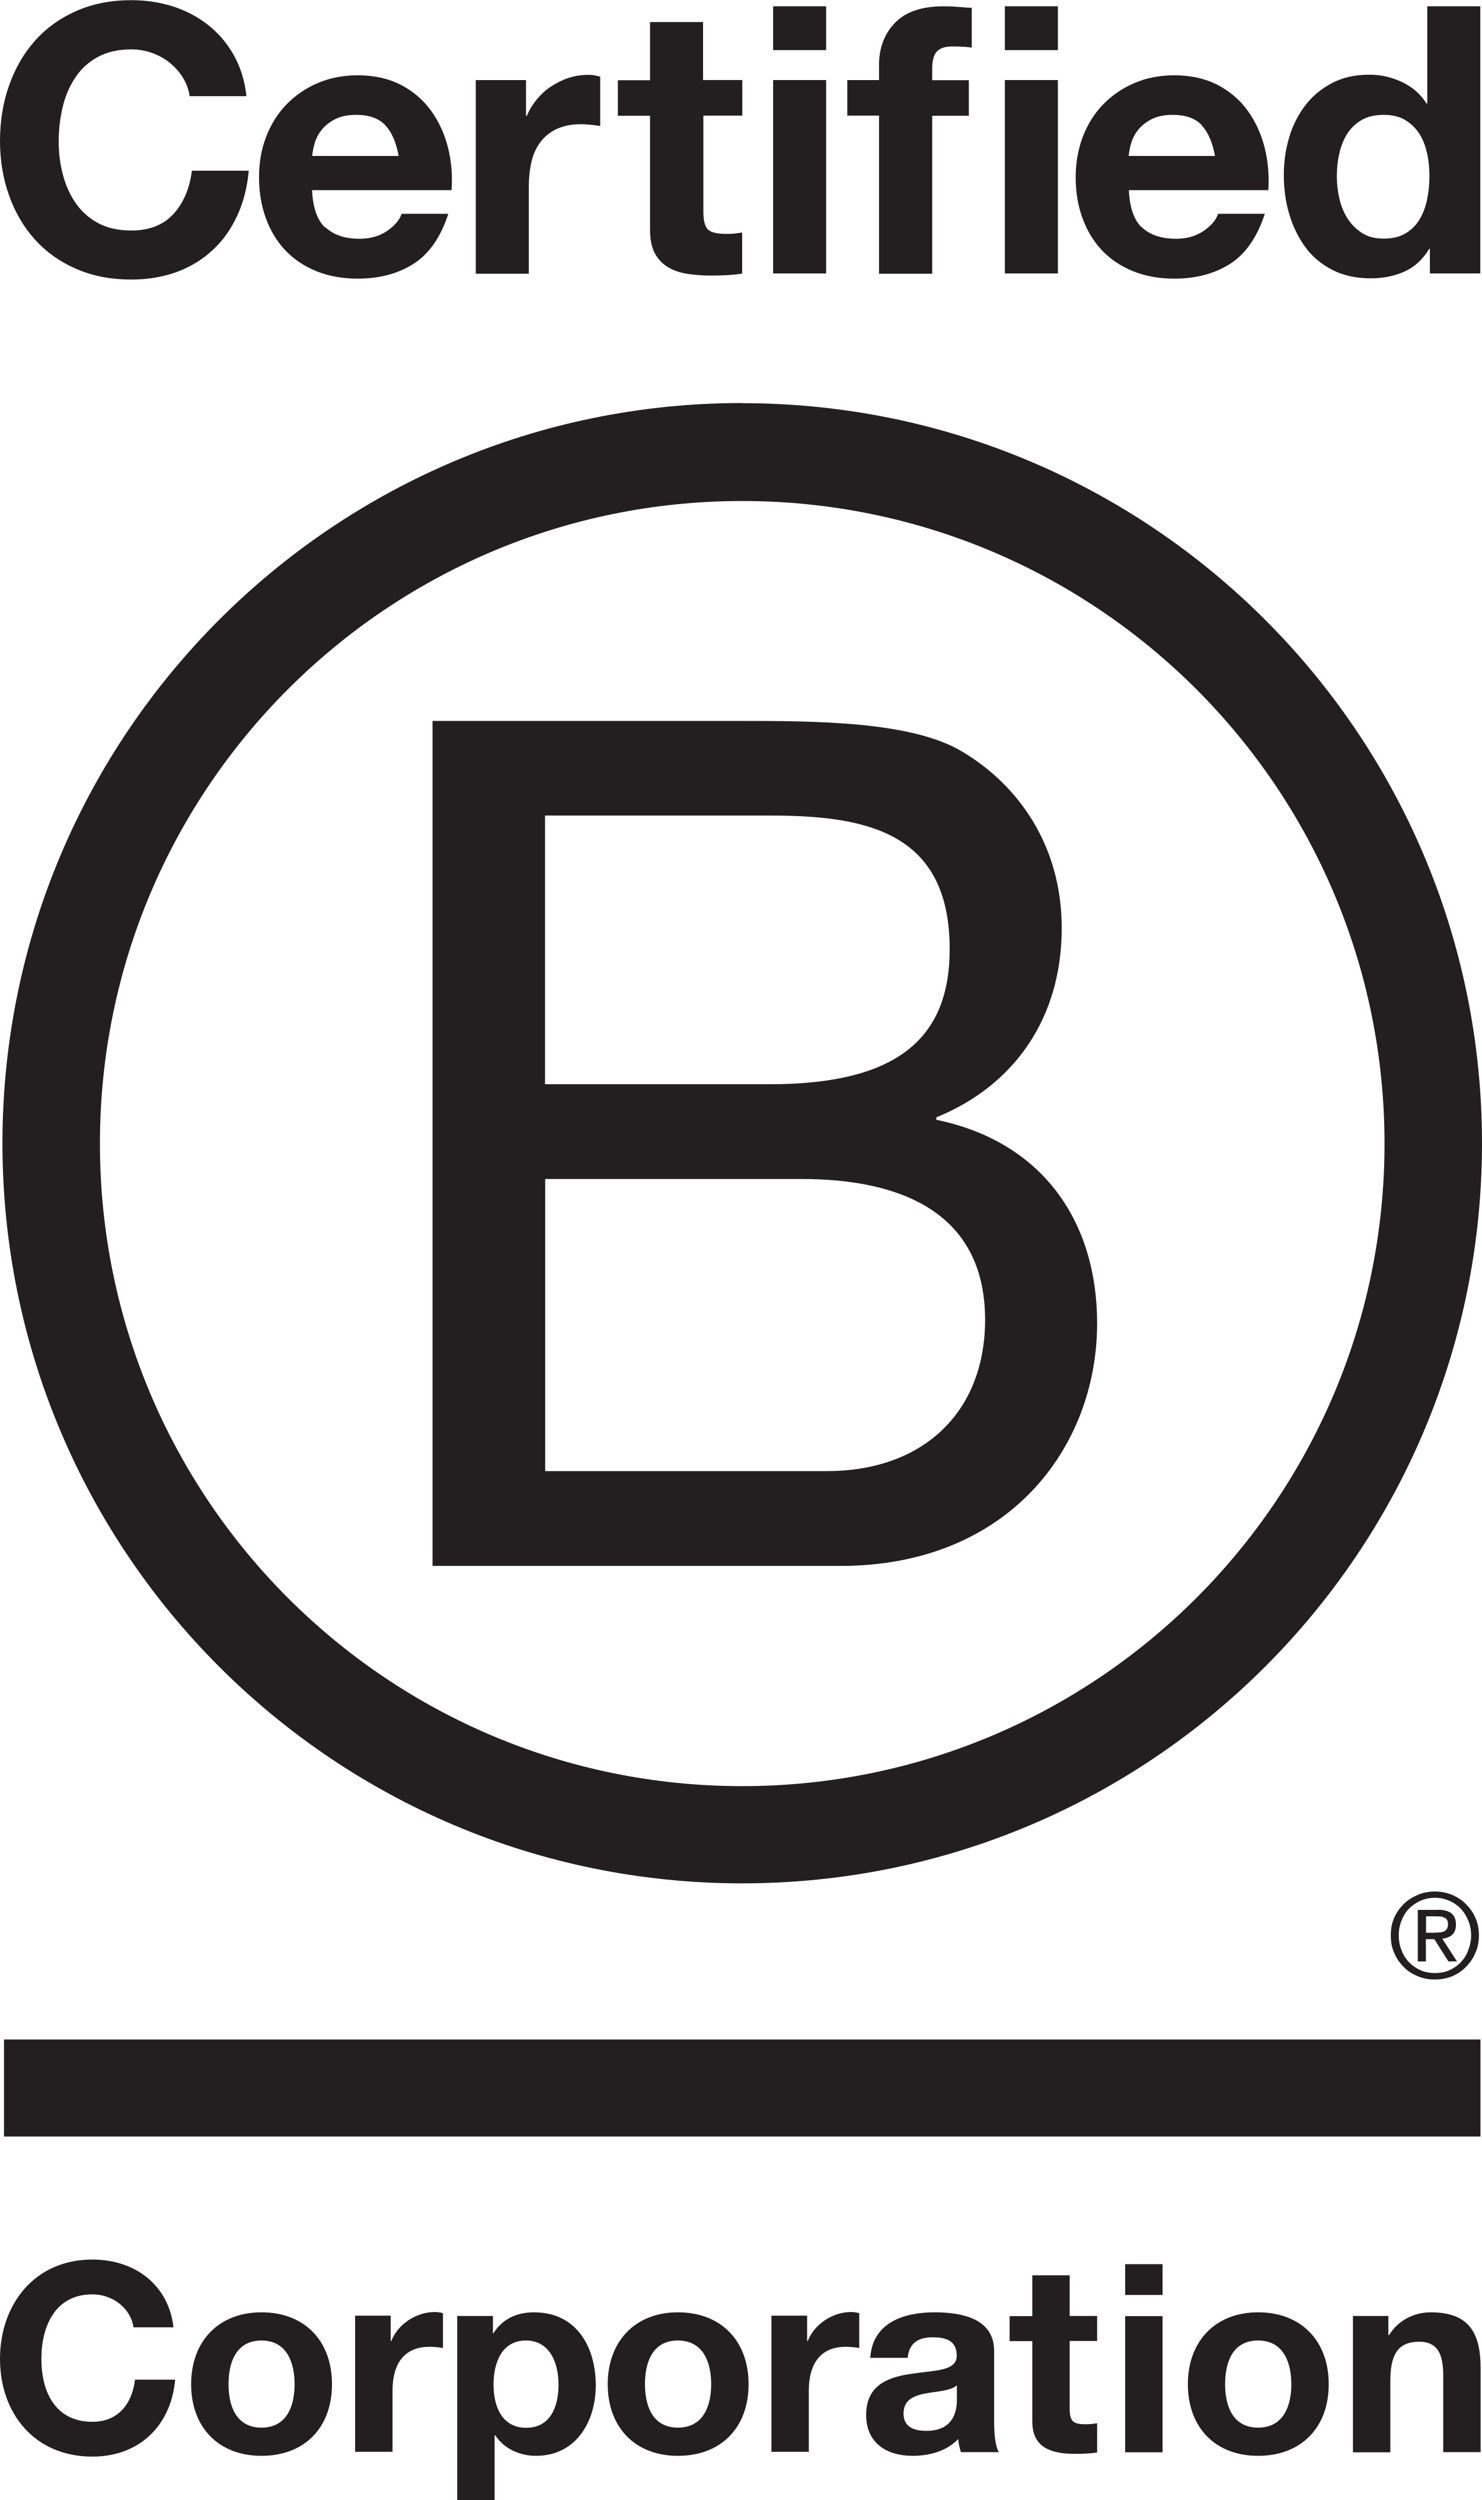 <?xml version="1.0" encoding="UTF-8"?><svg id="Layer_1" xmlns="http://www.w3.org/2000/svg" viewBox="0 0 96.69 163.03"><defs><style>.cls-1{fill:#231f20;stroke-width:0px;}</style></defs><path class="cls-1" d="m28.23,47.01h19.98c4.86,0,11.27,0,14.58,2.01,3.63,2.16,6.48,6.09,6.48,11.5,0,5.86-3.08,10.26-8.18,12.34v.16c6.79,1.39,10.49,6.48,10.49,13.27,0,8.1-5.79,15.82-16.74,15.82h-26.62v-55.09Zm7.33,23.69h14.67c8.33,0,11.73-3.01,11.73-8.8,0-7.64-5.4-8.72-11.73-8.72h-14.67v17.51Zm0,25.23h18.37c6.32,0,10.34-3.86,10.34-9.87,0-7.18-5.79-9.18-11.96-9.18h-16.74v19.06Z"/><path class="cls-1" d="m90.33,74.57c0,23.14-18.76,41.9-41.91,41.9S6.52,97.72,6.52,74.57s18.76-41.9,41.9-41.9,41.91,18.76,41.91,41.9ZM48.42,26.28C21.77,26.28.16,47.89.16,74.55s21.61,48.26,48.26,48.26,48.27-21.61,48.27-48.26-21.61-48.26-48.27-48.26Z"/><rect class="cls-1" x=".26" y="132.99" width="96.33" height="6.33"/><path class="cls-1" d="m93.58,126.02c.12,0,.23,0,.34-.01.1,0,.2-.03.28-.06.09-.04.15-.1.2-.17.05-.08.07-.18.07-.31,0-.11-.02-.21-.06-.27-.04-.07-.1-.12-.17-.15-.07-.04-.14-.06-.24-.08-.09,0-.17-.01-.27-.01h-.69v1.07h.55Zm.23-1.49c.4,0,.69.08.89.24.19.16.29.4.29.73,0,.31-.09.52-.25.67-.17.14-.38.22-.64.25l.96,1.48h-.56l-.92-1.45h-.55v1.45h-.53v-3.36h1.31Zm-2.37,2.64c.11.3.28.57.5.79.21.22.46.39.75.52.28.12.6.18.93.18s.65-.06.93-.18c.29-.13.54-.3.75-.52.21-.22.38-.48.49-.79.12-.3.19-.62.19-.97s-.06-.67-.19-.97c-.12-.3-.29-.56-.49-.78-.22-.22-.47-.39-.75-.51-.28-.12-.6-.19-.93-.19s-.65.07-.93.19c-.29.13-.55.3-.75.51-.22.22-.38.48-.5.78-.12.3-.18.61-.18.97s.06.67.18.97m-.48-2.11c.15-.35.36-.64.62-.9.26-.26.57-.45.92-.6.35-.15.73-.22,1.11-.22s.77.07,1.13.22c.34.15.65.34.9.6.26.26.48.56.62.9.16.35.23.73.23,1.14s-.07.79-.23,1.14c-.15.36-.36.66-.62.92-.26.27-.56.46-.9.61-.36.14-.73.21-1.13.21s-.76-.07-1.11-.21c-.35-.15-.66-.34-.92-.61-.26-.26-.47-.56-.62-.92-.16-.35-.22-.73-.22-1.14s.06-.79.22-1.14"/><path class="cls-1" d="m11.93,5.06c-.23-.37-.51-.69-.85-.96-.34-.28-.73-.49-1.16-.65-.43-.15-.88-.23-1.35-.23-.86,0-1.59.17-2.2.5-.6.33-1.09.78-1.46,1.34-.37.56-.65,1.2-.82,1.92-.17.72-.26,1.46-.26,2.22s.08,1.44.26,2.13c.17.69.44,1.31.82,1.87.37.55.86,1,1.46,1.33.6.33,1.33.5,2.2.5,1.17,0,2.09-.36,2.74-1.07.66-.72,1.06-1.66,1.21-2.83h3.71c-.1,1.09-.35,2.07-.76,2.95-.41.88-.94,1.63-1.61,2.24-.67.62-1.45,1.09-2.34,1.42-.89.32-1.88.49-2.95.49-1.33,0-2.53-.23-3.6-.7-1.07-.46-1.96-1.1-2.7-1.92-.73-.81-1.29-1.77-1.68-2.87C.2,11.65,0,10.47,0,9.2s.19-2.51.59-3.62c.39-1.11.95-2.09,1.68-2.91.73-.83,1.63-1.48,2.7-1.95,1.06-.47,2.26-.71,3.6-.71.96,0,1.87.14,2.72.41.85.28,1.62.68,2.29,1.21.67.53,1.23,1.18,1.67,1.96.44.78.72,1.68.83,2.68h-3.71c-.06-.44-.21-.84-.44-1.21Z"/><path class="cls-1" d="m21.22,14.81c.52.5,1.27.76,2.24.76.7,0,1.3-.17,1.81-.52.5-.35.81-.72.93-1.11h3.05c-.49,1.51-1.24,2.6-2.25,3.25-1.01.65-2.23.98-3.66.98-.99,0-1.89-.16-2.68-.48-.8-.32-1.47-.77-2.03-1.35-.55-.58-.98-1.28-1.28-2.1-.3-.81-.45-1.71-.45-2.68s.15-1.82.46-2.63c.31-.81.75-1.52,1.32-2.11.57-.59,1.25-1.06,2.04-1.4.79-.34,1.66-.51,2.62-.51,1.07,0,2.01.21,2.81.62.8.42,1.45.97,1.96,1.67.51.7.88,1.5,1.11,2.39.23.89.31,1.83.24,2.81h-9.1c.05,1.12.33,1.94.85,2.44Zm3.92-6.64c-.42-.45-1.05-.68-1.89-.68-.55,0-1.01.09-1.38.28-.37.19-.66.42-.88.69-.22.28-.37.57-.46.88-.09.31-.14.58-.16.83h5.64c-.16-.88-.45-1.55-.87-2Z"/><path class="cls-1" d="m34.32,5.22v2.34h.05c.16-.39.38-.75.66-1.09.28-.33.59-.62.95-.85.36-.23.74-.42,1.15-.55.41-.13.83-.19,1.27-.19.23,0,.48.04.76.12v3.22c-.16-.03-.36-.06-.59-.08-.23-.02-.45-.04-.66-.04-.63,0-1.17.11-1.61.32-.44.21-.79.5-1.06.87-.27.37-.46.79-.57,1.28-.11.49-.17,1.02-.17,1.59v5.69h-3.46V5.22h3.29Z"/><path class="cls-1" d="m48.43,5.22v2.32h-2.54v6.25c0,.59.1.98.29,1.17.19.19.59.29,1.17.29.2,0,.38,0,.56-.02.18-.02.35-.04.51-.07v2.68c-.29.05-.62.08-.98.1-.36.02-.71.03-1.05.03-.54,0-1.05-.04-1.52-.11-.48-.07-.9-.21-1.27-.43-.37-.21-.65-.51-.87-.9-.21-.39-.32-.9-.32-1.54v-7.44h-2.1v-2.32h2.1V1.44h3.46v3.78h2.54Z"/><path class="cls-1" d="m50.44,3.27V.41h3.46v2.86h-3.46Zm3.46,1.95v12.61h-3.46V5.22h3.46Z"/><path class="cls-1" d="m55.28,7.54v-2.32h2.07v-.98c0-1.12.35-2.04,1.05-2.76.7-.72,1.76-1.07,3.17-1.07.31,0,.62.01.93.04.31.02.61.05.9.06v2.59c-.41-.05-.83-.07-1.27-.07-.47,0-.81.11-1.01.33-.2.22-.3.59-.3,1.11v.76h2.39v2.32h-2.39v10.3h-3.47V7.54h-2.07Z"/><path class="cls-1" d="m65.56,3.27V.41h3.46v2.86h-3.46Zm3.46,1.95v12.61h-3.46V5.22h3.46Z"/><path class="cls-1" d="m74.49,14.81c.52.5,1.27.76,2.24.76.7,0,1.3-.17,1.81-.52.5-.35.81-.72.93-1.11h3.05c-.49,1.51-1.24,2.6-2.24,3.25-1.01.65-2.23.98-3.66.98-.99,0-1.89-.16-2.68-.48-.8-.32-1.47-.77-2.03-1.35-.55-.58-.98-1.28-1.28-2.1-.3-.81-.45-1.71-.45-2.68s.16-1.82.46-2.63c.31-.81.75-1.52,1.32-2.11.57-.59,1.25-1.06,2.04-1.4.79-.34,1.66-.51,2.62-.51,1.07,0,2.01.21,2.81.62.8.42,1.45.97,1.96,1.67.51.7.88,1.5,1.11,2.39.23.89.31,1.83.25,2.81h-9.1c.05,1.12.33,1.94.85,2.44Zm3.92-6.64c-.41-.45-1.05-.68-1.89-.68-.55,0-1.01.09-1.38.28-.37.19-.66.42-.88.69-.22.28-.37.57-.46.88-.09.31-.14.58-.16.83h5.63c-.16-.88-.45-1.55-.87-2Z"/><path class="cls-1" d="m93.25,16.22c-.41.68-.94,1.18-1.6,1.48-.66.3-1.4.45-2.23.45-.94,0-1.77-.18-2.49-.55-.72-.37-1.31-.86-1.77-1.49-.46-.63-.81-1.35-1.05-2.16-.24-.81-.35-1.66-.35-2.54s.12-1.66.35-2.45c.23-.79.59-1.48,1.05-2.09.46-.6,1.05-1.09,1.74-1.45.7-.37,1.51-.55,2.44-.55.75,0,1.46.16,2.13.48.68.32,1.21.78,1.6,1.4h.05V.41h3.46v17.42h-3.29v-1.61h-.05Zm-.15-6.23c-.1-.48-.26-.9-.5-1.27-.24-.37-.54-.66-.92-.89-.37-.23-.85-.34-1.41-.34s-1.05.11-1.44.34c-.39.23-.7.53-.94.9-.23.37-.4.8-.51,1.28-.11.48-.16.98-.16,1.5,0,.49.06.98.17,1.46.11.49.3.92.55,1.31.25.38.57.69.95.93.38.24.84.35,1.38.35.57,0,1.04-.11,1.43-.34.38-.23.69-.53.92-.92.23-.38.39-.82.49-1.3.1-.49.15-.99.15-1.51s-.05-1.02-.15-1.5Z"/><path class="cls-1" d="m8.71,151.76c-.17-1.22-1.34-2.15-2.68-2.15-2.42,0-3.33,2.06-3.33,4.21s.91,4.1,3.33,4.1c1.65,0,2.58-1.13,2.78-2.75h2.62c-.28,3.06-2.39,5.02-5.4,5.02-3.8,0-6.03-2.84-6.03-6.37s2.23-6.48,6.03-6.48c2.7,0,4.96,1.58,5.29,4.42h-2.61Z"/><path class="cls-1" d="m17.06,150.78c2.8,0,4.6,1.85,4.6,4.69s-1.8,4.67-4.6,4.67-4.59-1.86-4.59-4.67,1.8-4.69,4.59-4.69Zm0,7.52c1.67,0,2.16-1.43,2.16-2.83s-.5-2.85-2.16-2.85-2.15,1.43-2.15,2.85.5,2.83,2.15,2.83Z"/><path class="cls-1" d="m23.17,151h2.32v1.65h.04c.44-1.12,1.65-1.89,2.84-1.89.17,0,.38.03.53.08v2.27c-.23-.05-.59-.08-.88-.08-1.79,0-2.41,1.29-2.41,2.85v4h-2.44v-8.88Z"/><path class="cls-1" d="m29.84,151.02h2.32v1.13h.03c.58-.94,1.54-1.37,2.64-1.37,2.79,0,4.04,2.25,4.04,4.77,0,2.37-1.3,4.59-3.9,4.59-1.06,0-2.08-.46-2.66-1.34h-.04v4.23h-2.44v-12.01Zm6.6,4.47c0-1.41-.57-2.87-2.13-2.87s-2.11,1.43-2.11,2.87.55,2.82,2.13,2.82,2.11-1.37,2.11-2.82Z"/><path class="cls-1" d="m44.23,150.78c2.8,0,4.61,1.85,4.61,4.69s-1.81,4.67-4.61,4.67-4.58-1.86-4.58-4.67,1.8-4.69,4.58-4.69Zm0,7.52c1.67,0,2.17-1.43,2.17-2.83s-.5-2.85-2.17-2.85-2.15,1.43-2.15,2.85.5,2.83,2.15,2.83Z"/><path class="cls-1" d="m50.34,151h2.32v1.65h.04c.44-1.12,1.65-1.89,2.83-1.89.17,0,.38.03.53.08v2.27c-.22-.05-.58-.08-.88-.08-1.79,0-2.41,1.29-2.41,2.85v4h-2.44v-8.88Z"/><path class="cls-1" d="m56.78,153.75c.14-2.29,2.18-2.97,4.18-2.97,1.77,0,3.9.39,3.9,2.52v4.62c0,.81.08,1.61.31,1.98h-2.48c-.08-.28-.16-.57-.17-.86-.77.81-1.9,1.1-2.99,1.1-1.68,0-3.02-.84-3.02-2.66,0-2.01,1.51-2.49,3.02-2.7,1.5-.22,2.89-.17,2.89-1.17s-.73-1.2-1.58-1.2c-.93,0-1.53.38-1.62,1.34h-2.44Zm5.64,1.8c-.42.36-1.27.38-2.03.52-.76.15-1.44.41-1.44,1.31s.7,1.13,1.5,1.13c1.9,0,1.98-1.51,1.98-2.04v-.91Z"/><path class="cls-1" d="m69.79,151.02h1.79v1.63h-1.79v4.4c0,.83.21,1.03,1.03,1.03.26,0,.5-.02.76-.07v1.91c-.41.07-.95.09-1.43.09-1.49,0-2.8-.35-2.8-2.11v-5.24h-1.48v-1.63h1.48v-2.66h2.44v2.66Z"/><path class="cls-1" d="m75.85,149.65h-2.44v-2.01h2.44v2.01Zm-2.44,1.38h2.44v8.88h-2.44v-8.88Z"/><path class="cls-1" d="m82.08,150.78c2.8,0,4.61,1.85,4.61,4.69s-1.81,4.67-4.61,4.67-4.58-1.86-4.58-4.67,1.8-4.69,4.58-4.69Zm0,7.52c1.67,0,2.17-1.43,2.17-2.83s-.5-2.85-2.17-2.85-2.15,1.43-2.15,2.85.5,2.83,2.15,2.83Z"/><path class="cls-1" d="m88.26,151.02h2.32v1.24h.05c.62-1,1.68-1.48,2.72-1.48,2.59,0,3.25,1.46,3.25,3.66v5.46h-2.44v-5.02c0-1.46-.43-2.18-1.56-2.18-1.33,0-1.89.74-1.89,2.55v4.66h-2.44v-8.88Z"/></svg>